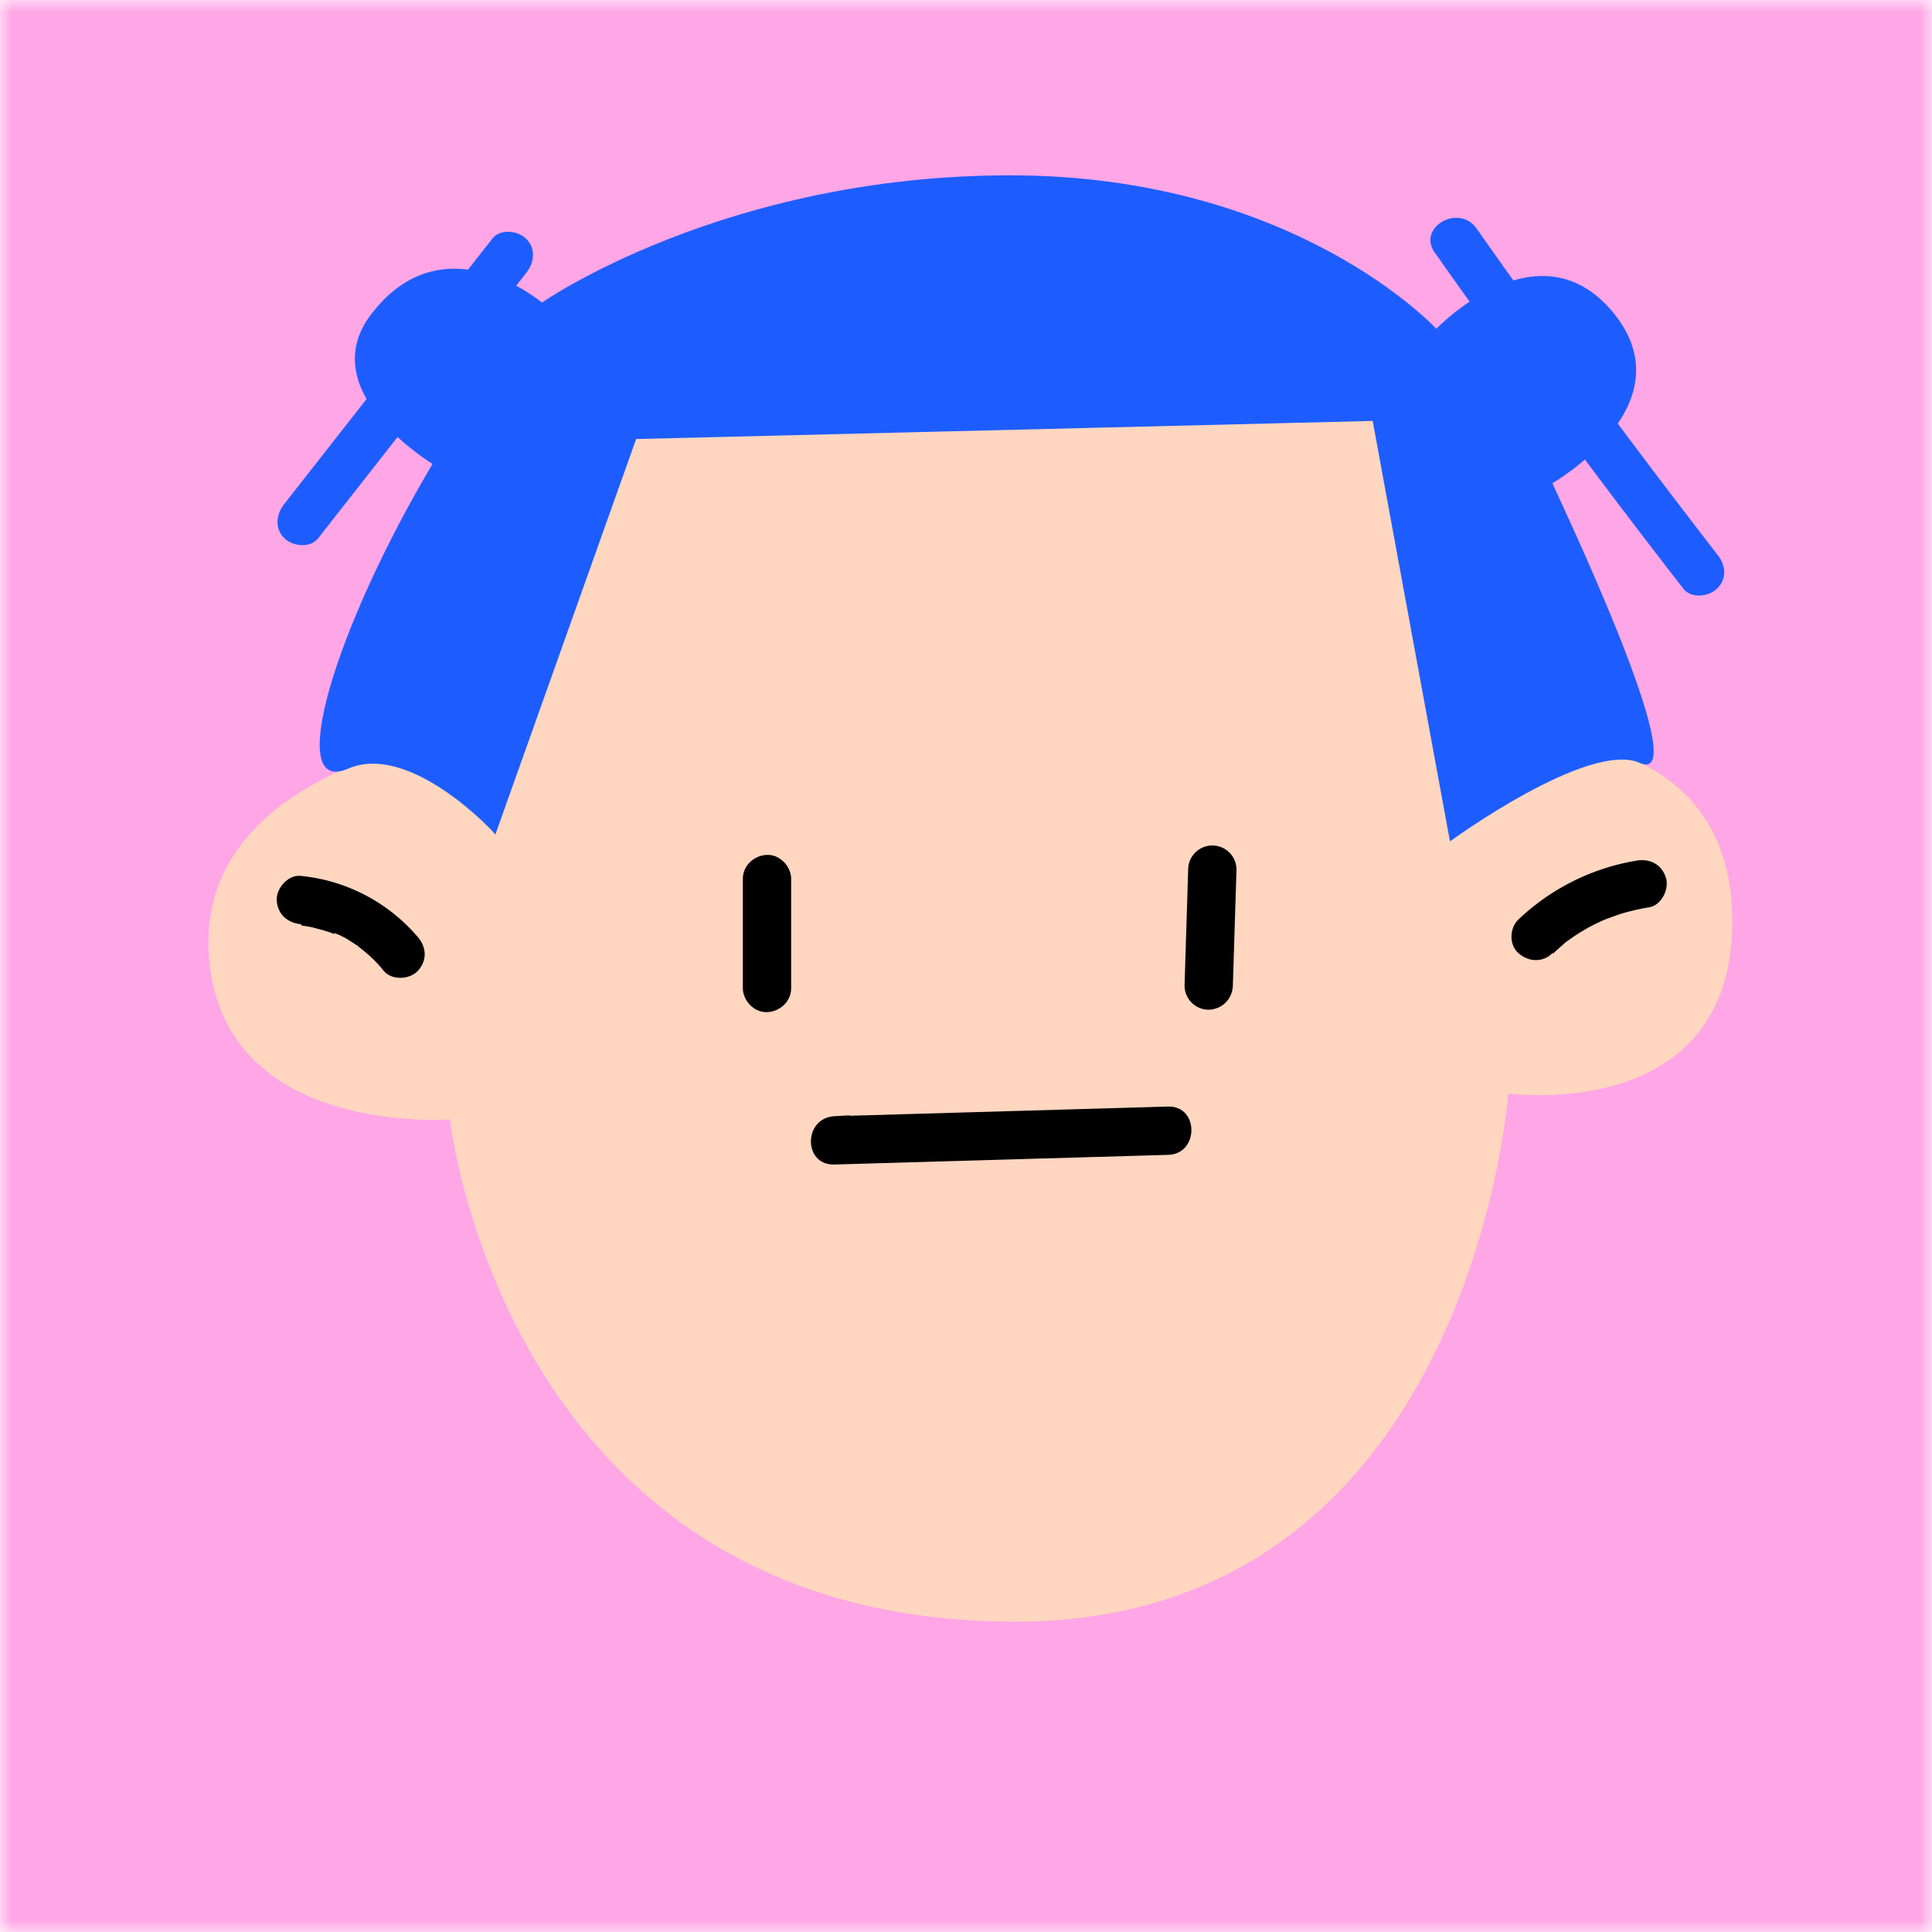<svg xmlns="http://www.w3.org/2000/svg" viewBox="0 0 80 80" fill="none" shape-rendering="auto"><mask id="viewboxMask"><rect width="80" height="80" rx="0" ry="0" x="0" y="0" fill="#fff" /></mask><g mask="url(#viewboxMask)"><rect fill="#ffa6e6" width="80" height="80" x="0" y="0" /><path d="M19.07 30.47s1.57-20.23 21.59-20.23S62.3 30.55 62.3 30.55s9.43-.8 9.43 7.6c0 8.42-9.28 7.13-9.28 7.13S60.9 67.15 42.03 67.15c-21.11 0-23.4-20.8-23.4-20.8s-9 .72-9.93-6.25c-1.08-8.2 10.37-9.64 10.37-9.64" fill="#ffd6c0"/><path d="m64.3 39.49.46-.41.1-.09c.12-.1-.13.1-.02.02l.24-.17q.5-.35 1.06-.62l.26-.12.05-.02.05-.02.58-.21q.6-.18 1.2-.28c.52-.08.85-.76.7-1.23-.18-.56-.67-.8-1.23-.7a9.3 9.3 0 0 0-4.87 2.43c-.38.36-.4 1.06 0 1.4.4.36 1 .4 1.4 0zm-51.8-1.16.14.01c-.27-.02-.11-.01-.04 0l.3.05.52.14.28.09.12.05c.02 0 .22.09.06.02-.14-.1 0-.04.03-.03l.15.06.26.13.47.3.27.22q.47.38.83.83c.33.4 1.07.37 1.41 0 .4-.43.36-.98 0-1.4a7.3 7.3 0 0 0-4.84-2.53c-.52-.06-1.02.5-1 1 .03.59.44.94 1 1m18.3-1.9v4.54c0 .52.46 1.02 1 1s1-.44 1-1V36.4c0-.52-.46-1.02-1-1s-1 .44-1 1M49.2 36l-.15 4.81a1 1 0 0 0 1 1c.56-.02.98-.44 1-1l.15-4.8a1 1 0 0 0-1-1 1 1 0 0 0-1 1" fill="black"/><path d="m35.05 46.19-.5.03c-1.29.07-1.3 2.04 0 2l13.82-.4c1.28-.03 1.29-2.03 0-2l-13.83.4v2l.5-.03c1.29-.07 1.3-2.07 0-2" fill="black"/><path d="M59.48 13.61s4.16-4.36 7.25-.75c3.29 3.86-2.45 7.15-2.45 7.15 0 .05 6.05 12.66 3.62 11.58-2.12-.94-7.86 3.25-7.86 3.25l-3.2-17.41-30.5.75-5.83 16.38c.05 0-3.5-3.86-6.1-2.73s-.63-5.66 3.5-12.62c0 0-5-3.01-2.53-6.21 3-3.92 7.06-.47 7.06-.47s7.53-5.27 19.39-5.27 17.69 6.4 17.69 6.4" fill="#1d5dff"/><path d="m20.38 9.89-8.61 10.98c-.33.42-.41 1 0 1.41.35.35 1.08.43 1.41 0l8.61-10.98c.33-.42.41-1 0-1.41-.35-.35-1.08-.43-1.41 0m39.04.58q4.98 7.08 10.28 13.9c.33.43 1.06.34 1.4 0 .44-.42.34-1 .01-1.41a356 356 0 0 1-9.97-13.5c-.73-1.04-2.47-.05-1.73 1z" fill="#1d5dff"/></g></svg>